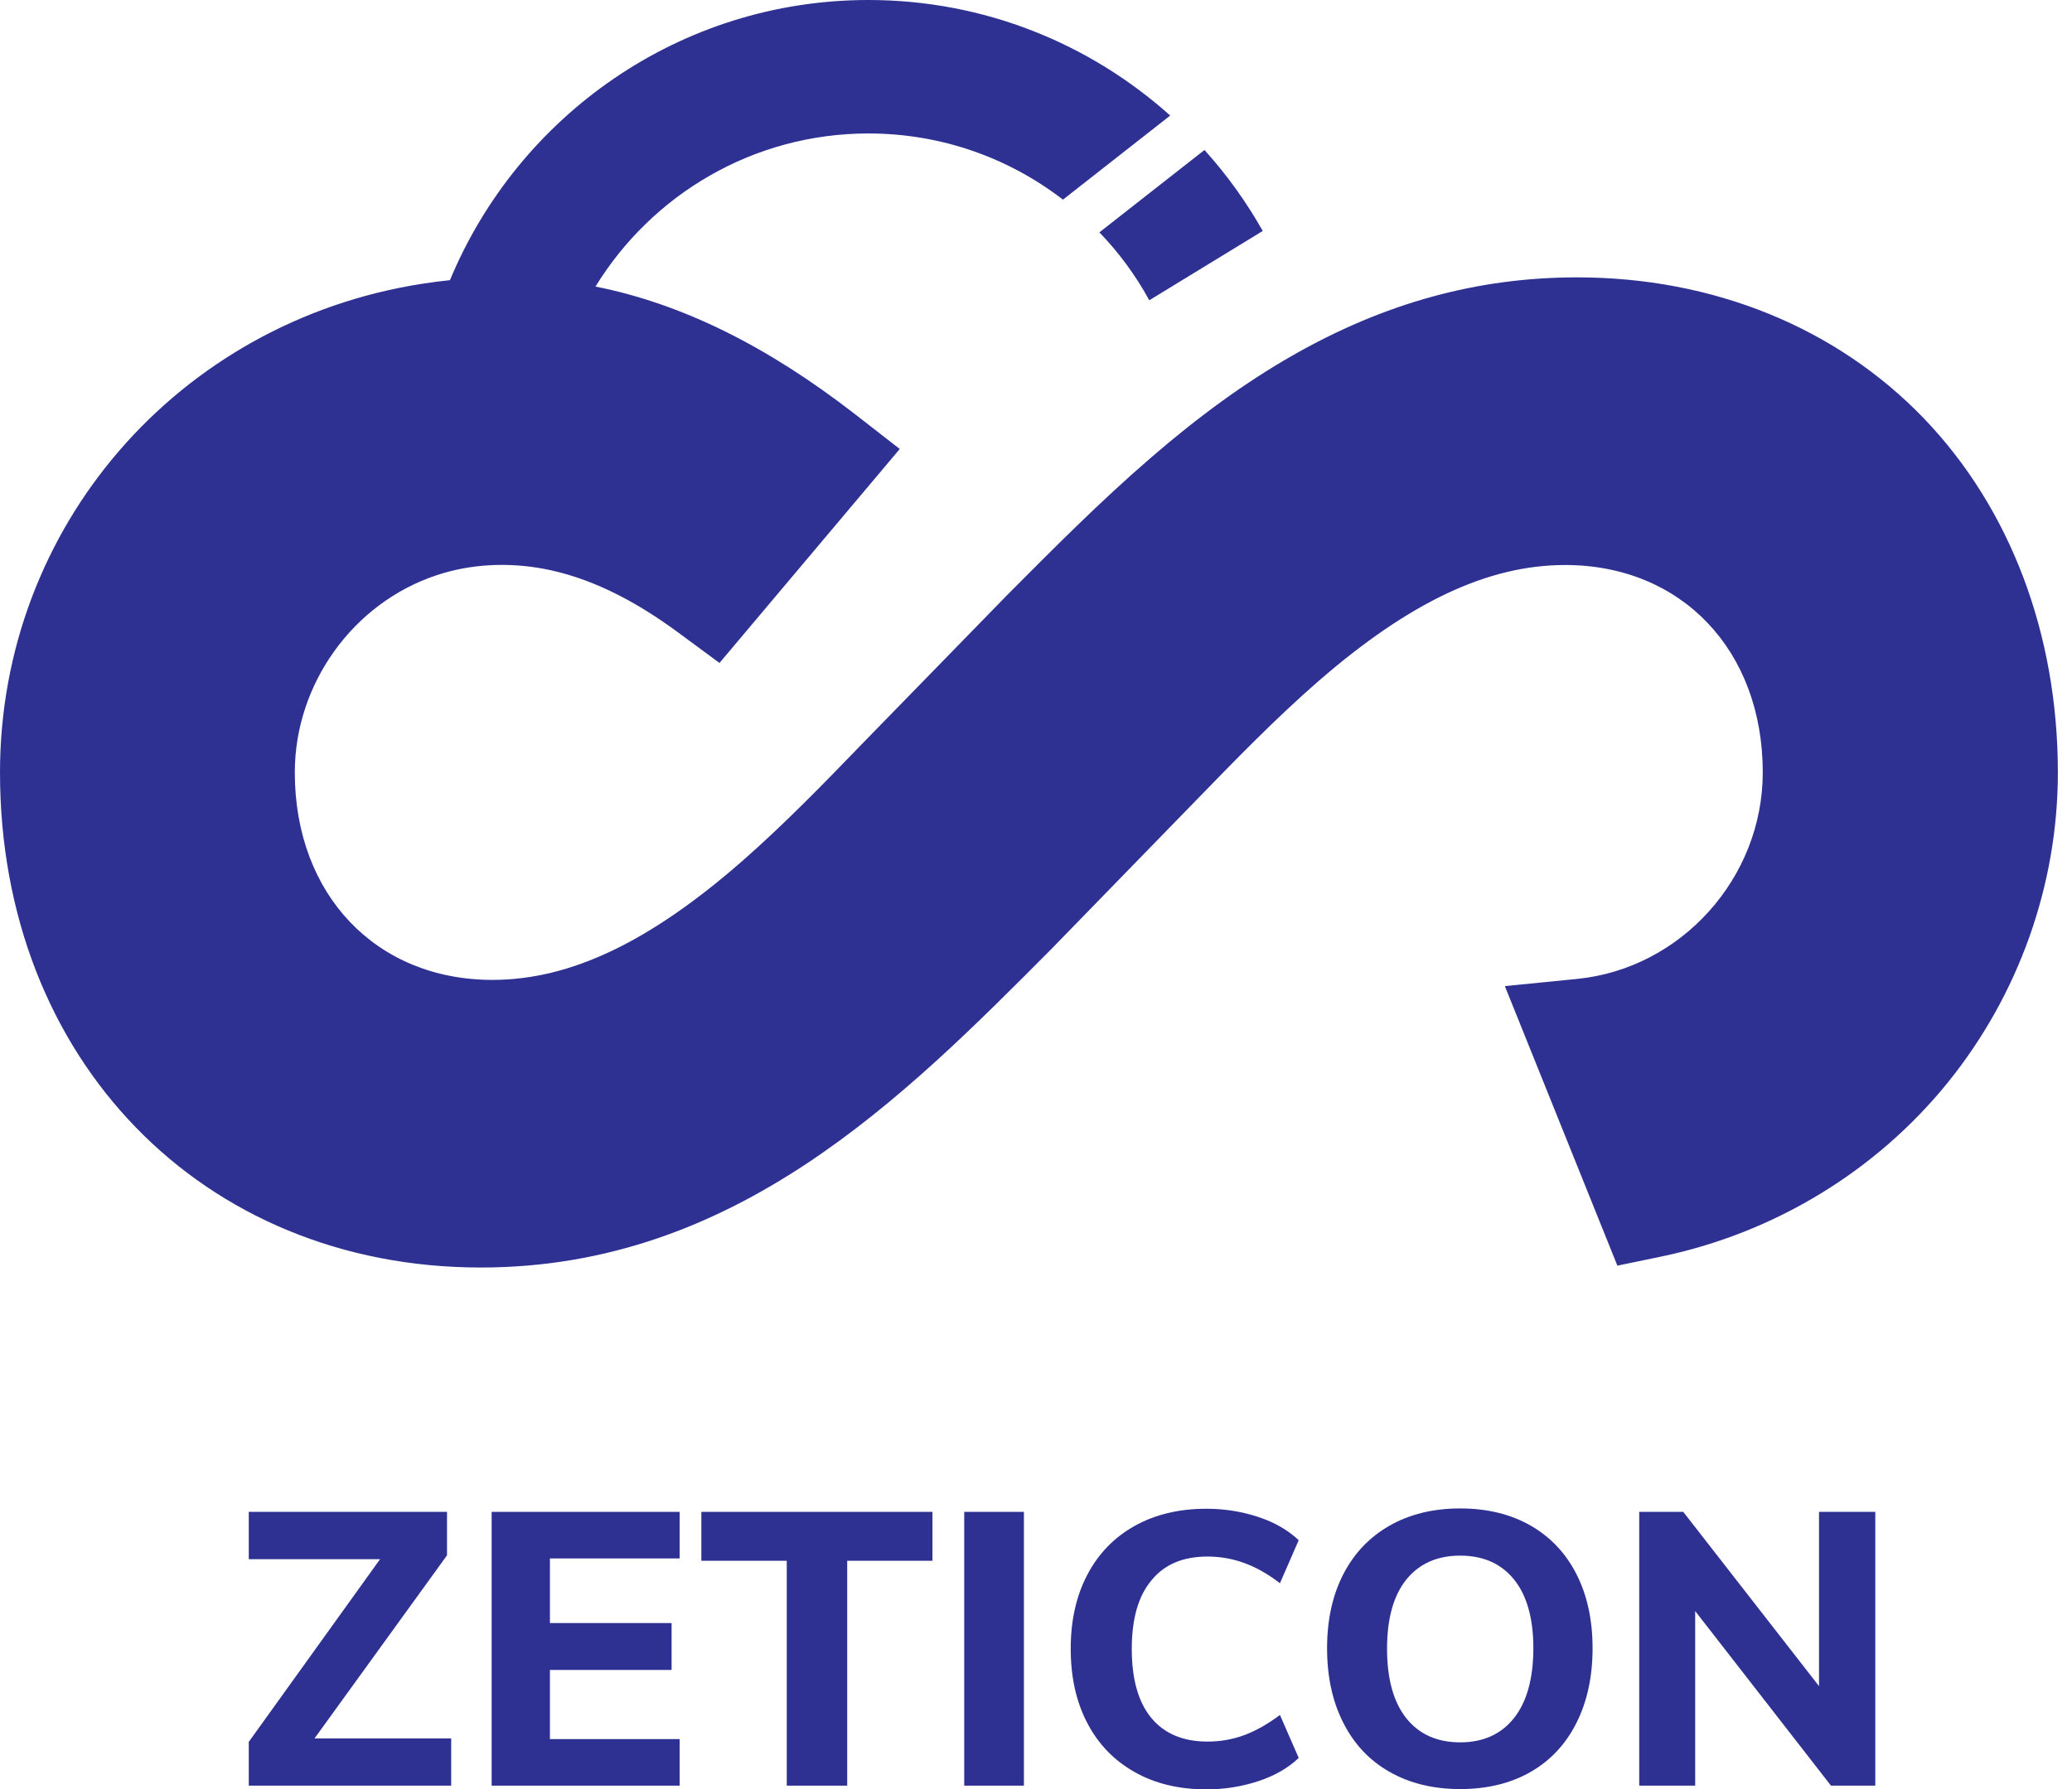 <?xml version="1.0" encoding="UTF-8"?>
<svg xmlns="http://www.w3.org/2000/svg" width="110" height="95" viewBox="0 0 110 95" fill="none">
  <path d="M23.731 82.588V80.28H13.207V82.794H20.176L13.207 92.494V94.818H23.953V92.312H16.696L23.731 82.588Z" fill="#2E3192"></path>
  <path d="M26.101 94.818H36.082V92.346H29.195V88.674H35.654V86.185H29.195V82.753H36.082V80.28H26.101V94.818Z" fill="#2E3192"></path>
  <path d="M37.234 82.877H41.768V94.818H44.977V82.877H49.503V80.28H37.234V82.877Z" fill="#2E3192"></path>
  <path d="M54.358 80.28H51.19V94.818H54.358V80.28Z" fill="#2E3192"></path>
  <path d="M64.108 82.653C64.783 82.653 65.433 82.769 66.05 82.993C66.667 83.216 67.301 83.571 67.951 84.068L68.947 81.785C68.387 81.256 67.68 80.843 66.807 80.553C65.935 80.264 65.013 80.115 64.051 80.115C62.586 80.115 61.311 80.421 60.224 81.033C59.138 81.645 58.299 82.513 57.715 83.638C57.13 84.762 56.843 86.061 56.843 87.549C56.843 89.046 57.13 90.352 57.715 91.477C58.299 92.602 59.13 93.47 60.224 94.09C61.311 94.71 62.594 95.016 64.051 95.016C65.013 95.016 65.927 94.868 66.807 94.578C67.68 94.289 68.395 93.875 68.947 93.346L67.951 91.064C67.301 91.552 66.667 91.907 66.05 92.139C65.433 92.362 64.791 92.478 64.108 92.478C62.808 92.478 61.812 92.056 61.121 91.221C60.43 90.385 60.085 89.162 60.085 87.557C60.085 85.961 60.43 84.754 61.121 83.927C61.812 83.067 62.808 82.653 64.108 82.653Z" fill="#2E3192"></path>
  <path d="M81.257 81.008C80.203 80.404 78.953 80.098 77.521 80.098C76.089 80.098 74.838 80.404 73.777 81.008C72.715 81.612 71.892 82.472 71.317 83.588C70.74 84.704 70.453 86.019 70.453 87.524C70.453 89.038 70.74 90.353 71.317 91.486C71.892 92.618 72.707 93.487 73.777 94.09C74.838 94.694 76.089 95 77.521 95C78.953 95 80.203 94.694 81.257 94.09C82.31 93.487 83.124 92.618 83.692 91.486C84.26 90.353 84.548 89.038 84.548 87.524C84.548 86.011 84.26 84.704 83.692 83.588C83.124 82.472 82.31 81.612 81.257 81.008ZM80.376 91.229C79.693 92.089 78.739 92.519 77.521 92.519C76.303 92.519 75.349 92.097 74.665 91.246C73.983 90.394 73.637 89.162 73.637 87.541C73.637 85.937 73.983 84.713 74.665 83.869C75.349 83.026 76.303 82.604 77.521 82.604C78.739 82.604 79.693 83.026 80.376 83.869C81.059 84.713 81.405 85.937 81.405 87.541C81.397 89.137 81.059 90.369 80.376 91.229Z" fill="#2E3192"></path>
  <path d="M96.57 89.534L89.362 80.28H87.025V94.818H89.995V85.548L97.204 94.818H99.557V80.28H96.57V89.534Z" fill="#2E3192"></path>
  <path d="M102.132 22.212C97.491 17.391 90.958 14.728 83.725 14.728C78.434 14.728 73.481 16.092 68.585 18.896C66.141 20.293 63.681 22.071 61.08 24.321C58.398 26.636 55.896 29.158 53.469 31.598L45.676 39.594C43.685 41.654 41.628 43.77 39.423 45.706C34.494 50.022 30.281 52.032 26.142 52.032C19.962 52.032 15.651 47.5 15.651 41.017C15.651 36.311 18.753 32.003 23.196 30.539C24.965 29.952 26.924 29.845 28.849 30.2C31.153 30.63 33.507 31.738 36.033 33.607L38.197 35.203L47.767 23.841L45.397 21.997C40.698 18.35 36.181 16.125 31.614 15.216C34.609 10.337 39.982 7.087 46.104 7.087C49.988 7.087 53.568 8.394 56.431 10.601L62.125 6.136C57.871 2.324 52.259 0 46.104 0C36.099 0 27.516 6.144 23.887 14.877C23.394 14.926 22.9 14.993 22.415 15.067C9.43 17.093 0 28.009 0 41.017C0 56.249 10.738 67.305 25.525 67.305C39.02 67.305 47.948 58.308 55.831 50.378L63.516 42.48C65.581 40.355 67.712 38.156 69.992 36.171C74.838 31.962 79.002 30.002 83.091 30.002C89.271 30.002 93.583 34.533 93.583 41.017C93.583 46.623 89.246 51.436 83.717 51.982L79.891 52.362L85.865 67.206L88.218 66.718C94.192 65.47 99.59 62.195 103.4 57.49C107.168 52.834 109.25 46.987 109.25 41.025C109.25 33.665 106.724 26.992 102.132 22.212Z" fill="#2E3192"></path>
  <path d="M61.014 15.944L67.038 12.264C66.165 10.717 65.129 9.278 63.944 7.964L58.365 12.338C59.402 13.413 60.29 14.621 61.014 15.944Z" fill="#2E3192"></path>
</svg>
